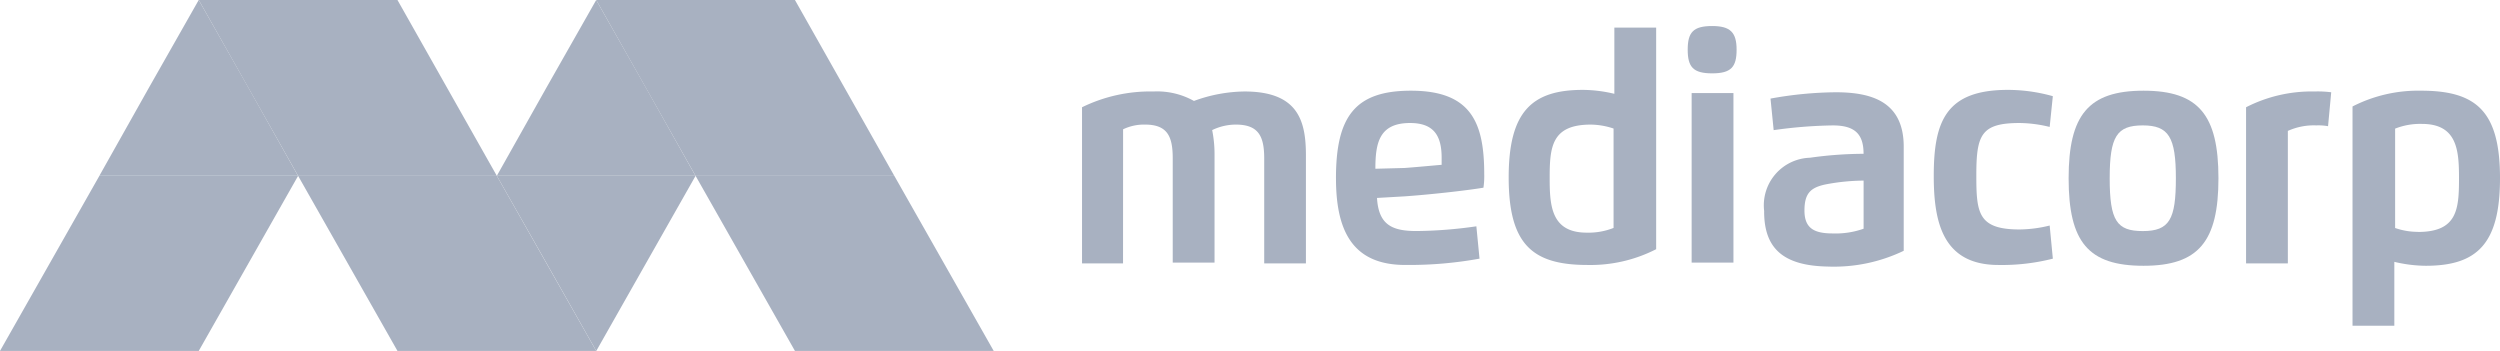 <svg id="logo_mediacrop" xmlns="http://www.w3.org/2000/svg" width="135.988" height="19.09" viewBox="0 0 135.988 19.09">
  <path id="path10529" d="M139.431,20.952H137.2V12.458a8.457,8.457,0,0,1,3.9-.858,4.1,4.1,0,0,1,2.188.515,8.214,8.214,0,0,1,2.745-.515c2.917,0,3.346,1.587,3.346,3.475v5.877H147.11V15.246c0-1.2-.3-1.845-1.544-1.845a2.953,2.953,0,0,0-1.287.3,6.661,6.661,0,0,1,.129,1.33v5.877h-2.274V15.246c0-1.158-.257-1.845-1.5-1.845a2.612,2.612,0,0,0-1.2.257Z" transform="translate(-78.343 -6.624)" fill="#a8b1c1"/>
  <path id="path10531" d="M169.4,16.262c0-3.346,1.03-4.762,4.075-4.762,3.3,0,3.99,1.759,3.99,4.547a4.161,4.161,0,0,1-.043.729c-1.03.172-3.046.386-4.29.472l-1.5.086c.086,1.459.815,1.8,2.145,1.8a23.951,23.951,0,0,0,3.26-.257l.172,1.759a21.21,21.21,0,0,1-3.947.343c-3.046.043-3.861-1.973-3.861-4.719Zm3.732-.558c.6-.043,1.5-.129,2.016-.172v-.386c0-1.2-.429-1.888-1.716-1.888-1.673,0-1.888,1.072-1.888,2.488Z" transform="translate(-96.73 -6.567)" fill="#a8b1c1"/>
  <path id="path10533" d="M197.048,3.5h2.274V15.554a7.835,7.835,0,0,1-3.732.858c-3,0-4.29-1.115-4.29-4.762,0-3.561,1.244-4.762,4.032-4.762a7.518,7.518,0,0,1,1.716.214Zm-1.287,5.277c-2.145,0-2.231,1.244-2.231,2.917,0,1.5.086,2.96,2.016,2.96a3.7,3.7,0,0,0,1.459-.257V8.991a3.986,3.986,0,0,0-1.244-.214Z" transform="translate(-109.235 -1.999)" fill="#a8b1c1"/>
  <path id="path10535" d="M214,4.587c0-.944.3-1.287,1.33-1.287.987,0,1.33.343,1.33,1.287s-.3,1.287-1.33,1.287S214,5.531,214,4.587Zm.214,2.359h2.274V16.17h-2.274Z" transform="translate(-122.197 -1.884)" fill="#a8b1c1"/>
  <path id="path10537" d="M223.7,18.178a2.59,2.59,0,0,1,2.488-2.917,21.2,21.2,0,0,1,2.917-.214c0-1.072-.472-1.544-1.673-1.544a25.071,25.071,0,0,0-3.217.257l-.172-1.716A20.439,20.439,0,0,1,227.6,11.7c2.016,0,3.689.558,3.689,2.96v5.663a8.766,8.766,0,0,1-4.118.858c-2.488-.043-3.475-1.03-3.475-3Zm5.405-1.673a11.265,11.265,0,0,0-2.1.214c-.772.172-1.115.472-1.115,1.416,0,.987.558,1.244,1.544,1.244a4.544,4.544,0,0,0,1.673-.257V16.5Z" transform="translate(-127.736 -6.681)" fill="#a8b1c1"/>
  <path id="path10539" d="M251.678,20.58a11.212,11.212,0,0,1-2.96.343c-3.046,0-3.518-2.359-3.518-4.848,0-3,.686-4.676,4.032-4.676a9.025,9.025,0,0,1,2.445.343l-.172,1.673a7.086,7.086,0,0,0-1.63-.214c-2.1,0-2.359.643-2.359,2.831,0,2.059.086,2.96,2.359,2.96a7.086,7.086,0,0,0,1.63-.214Z" transform="translate(-140.013 -6.51)" fill="#a8b1c1"/>
  <path id="path10541" d="M262.3,16.262c0-3.432,1.072-4.762,4.075-4.762s4.075,1.33,4.075,4.762-1.072,4.762-4.075,4.762S262.3,19.737,262.3,16.262Zm5.834,0c0-2.231-.386-2.874-1.8-2.874s-1.8.6-1.8,2.874c0,2.317.386,2.874,1.8,2.874,1.459,0,1.8-.643,1.8-2.874Z" transform="translate(-149.777 -6.567)" fill="#a8b1c1"/>
  <path id="path10543" d="M284.8,20.952V12.458a7.835,7.835,0,0,1,3.732-.858,5.758,5.758,0,0,1,.9.043l-.172,1.845a3.038,3.038,0,0,0-.643-.043,3.425,3.425,0,0,0-1.544.3v7.207Z" transform="translate(-162.625 -6.624)" fill="#a8b1c1"/>
  <path id="path10545" d="M300.574,24.284H298.3V12.358a7.835,7.835,0,0,1,3.732-.858c3,0,4.29,1.115,4.29,4.762,0,3.561-1.244,4.762-4.032,4.762a7.518,7.518,0,0,1-1.716-.214Zm1.287-5.1c2.145,0,2.231-1.244,2.231-2.917,0-1.5-.086-2.96-2.016-2.96a3.7,3.7,0,0,0-1.459.257v5.405A3.778,3.778,0,0,0,301.861,19.179Z" transform="translate(-170.334 -6.567)" fill="#a8b1c1"/>
  <path id="polygon10552" d="M15.3,4.762,18.005,0l2.7,4.762,2.7,4.8H12.6Z" transform="translate(-7.195)" fill="#a8b1c1"/>
  <path id="polygon10567" d="M71.108,27.062l-2.7,4.762-2.7-4.762L63,22.3H73.81Z" transform="translate(-35.974 -12.734)" fill="#a8b1c1"/>
  <path id="polygon10582" d="M65.7,4.762,68.405,0l2.7,4.762,2.7,4.8H63Z" transform="translate(-35.974)" fill="#a8b1c1"/>
  <path id="polygon10595" d="M54.016,31.823H43.205L37.8,22.3H48.61Z" transform="translate(-21.584 -12.734)" fill="#a8b1c1"/>
  <path id="polygon10606" d="M104.416,31.823H93.605L88.2,22.3H99.01Z" transform="translate(-50.363 -12.734)" fill="#a8b1c1"/>
  <path id="polygon10621" d="M0,31.823H10.81L16.216,22.3H5.405Z" transform="translate(0 -12.734)" fill="#a8b1c1"/>
  <path id="polygon10632" d="M91.816,9.566H81.005L75.6,0H86.41Z" transform="translate(-43.169)" fill="#a8b1c1"/>
  <path id="polygon10645" d="M41.416,9.566H30.605L25.2,0H36.01Z" transform="translate(-14.39)" fill="#a8b1c1"/>
</svg>
